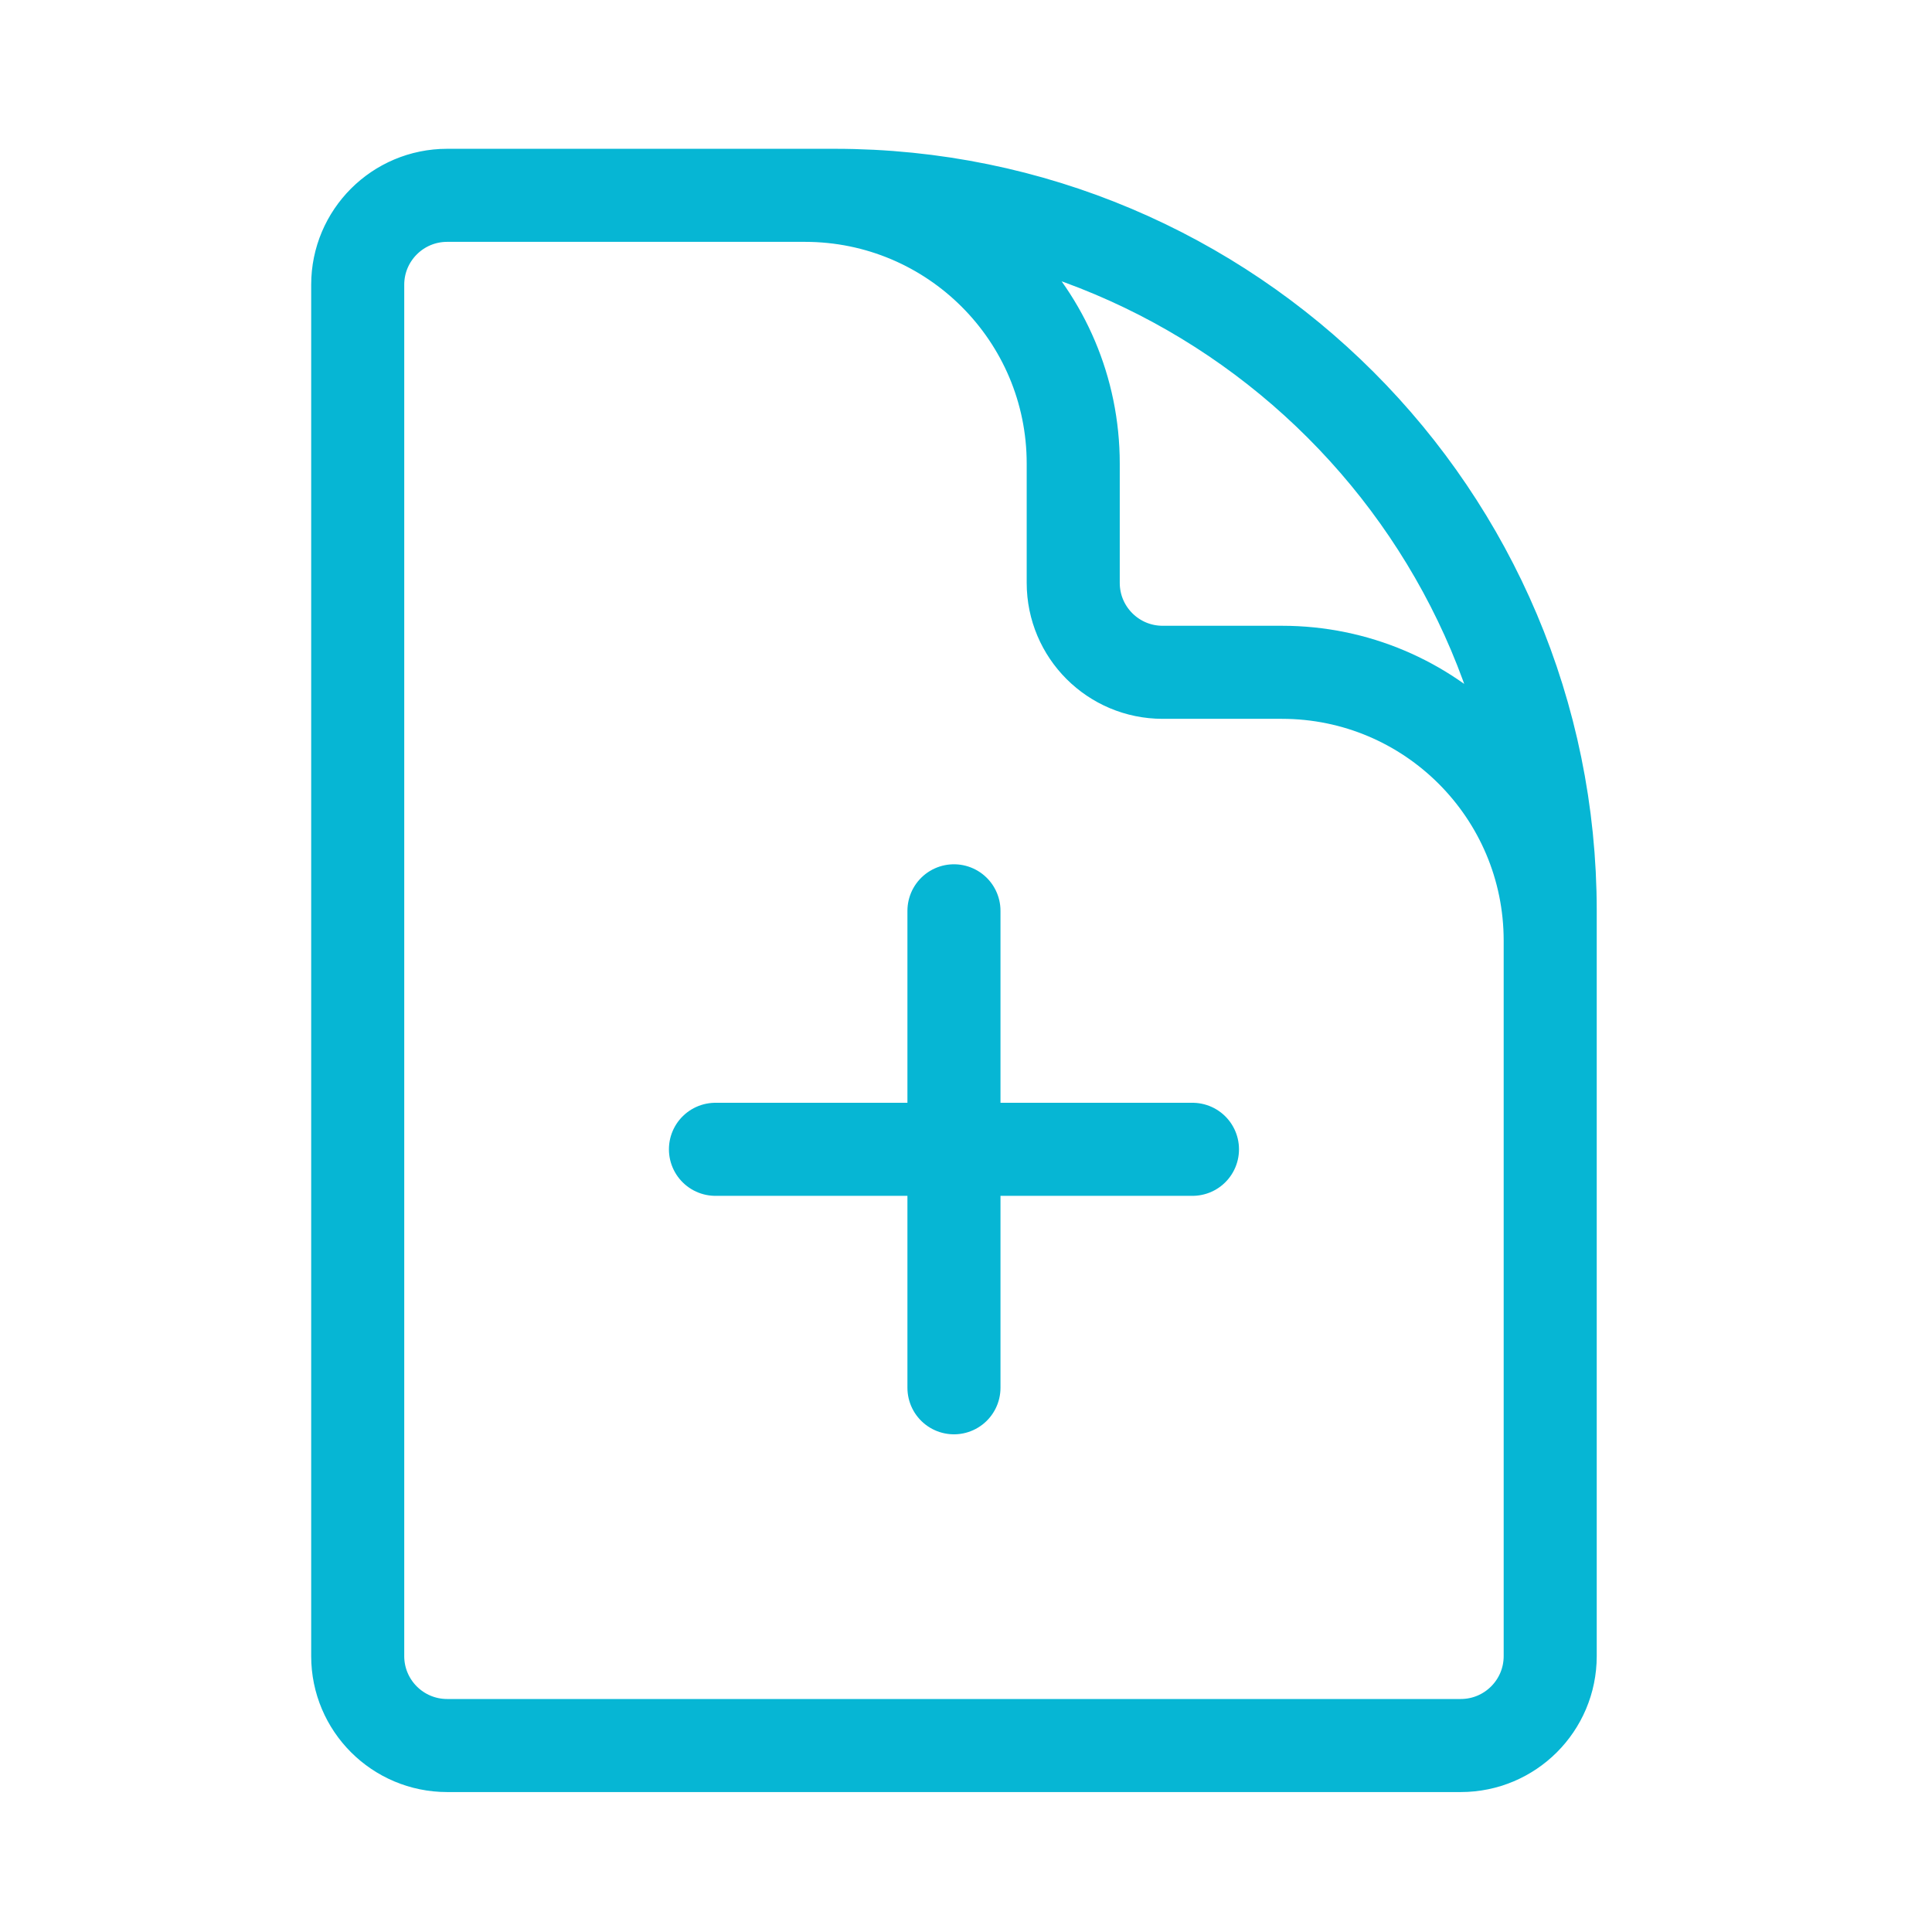 <svg width="60" height="60" viewBox="0 0 60 60" fill="none" xmlns="http://www.w3.org/2000/svg">
<path d="M48.143 35.693V29.212C48.143 24.61 44.412 20.879 39.81 20.879H36.107C34.573 20.879 33.33 19.636 33.33 18.102V14.398C33.33 9.796 29.599 6.066 24.997 6.066H20.368M29.626 28.286V43.099M37.033 35.693H22.219M25.923 6.066H13.887C12.353 6.066 11.109 7.309 11.109 8.843V51.432C11.109 52.966 12.353 54.209 13.887 54.209H45.365C46.899 54.209 48.143 52.966 48.143 51.432V28.286C48.143 16.014 38.195 6.066 25.923 6.066Z" stroke="#06b6d4" stroke-width="2.89" stroke-linecap="round" stroke-linejoin="round"/>
</svg>
